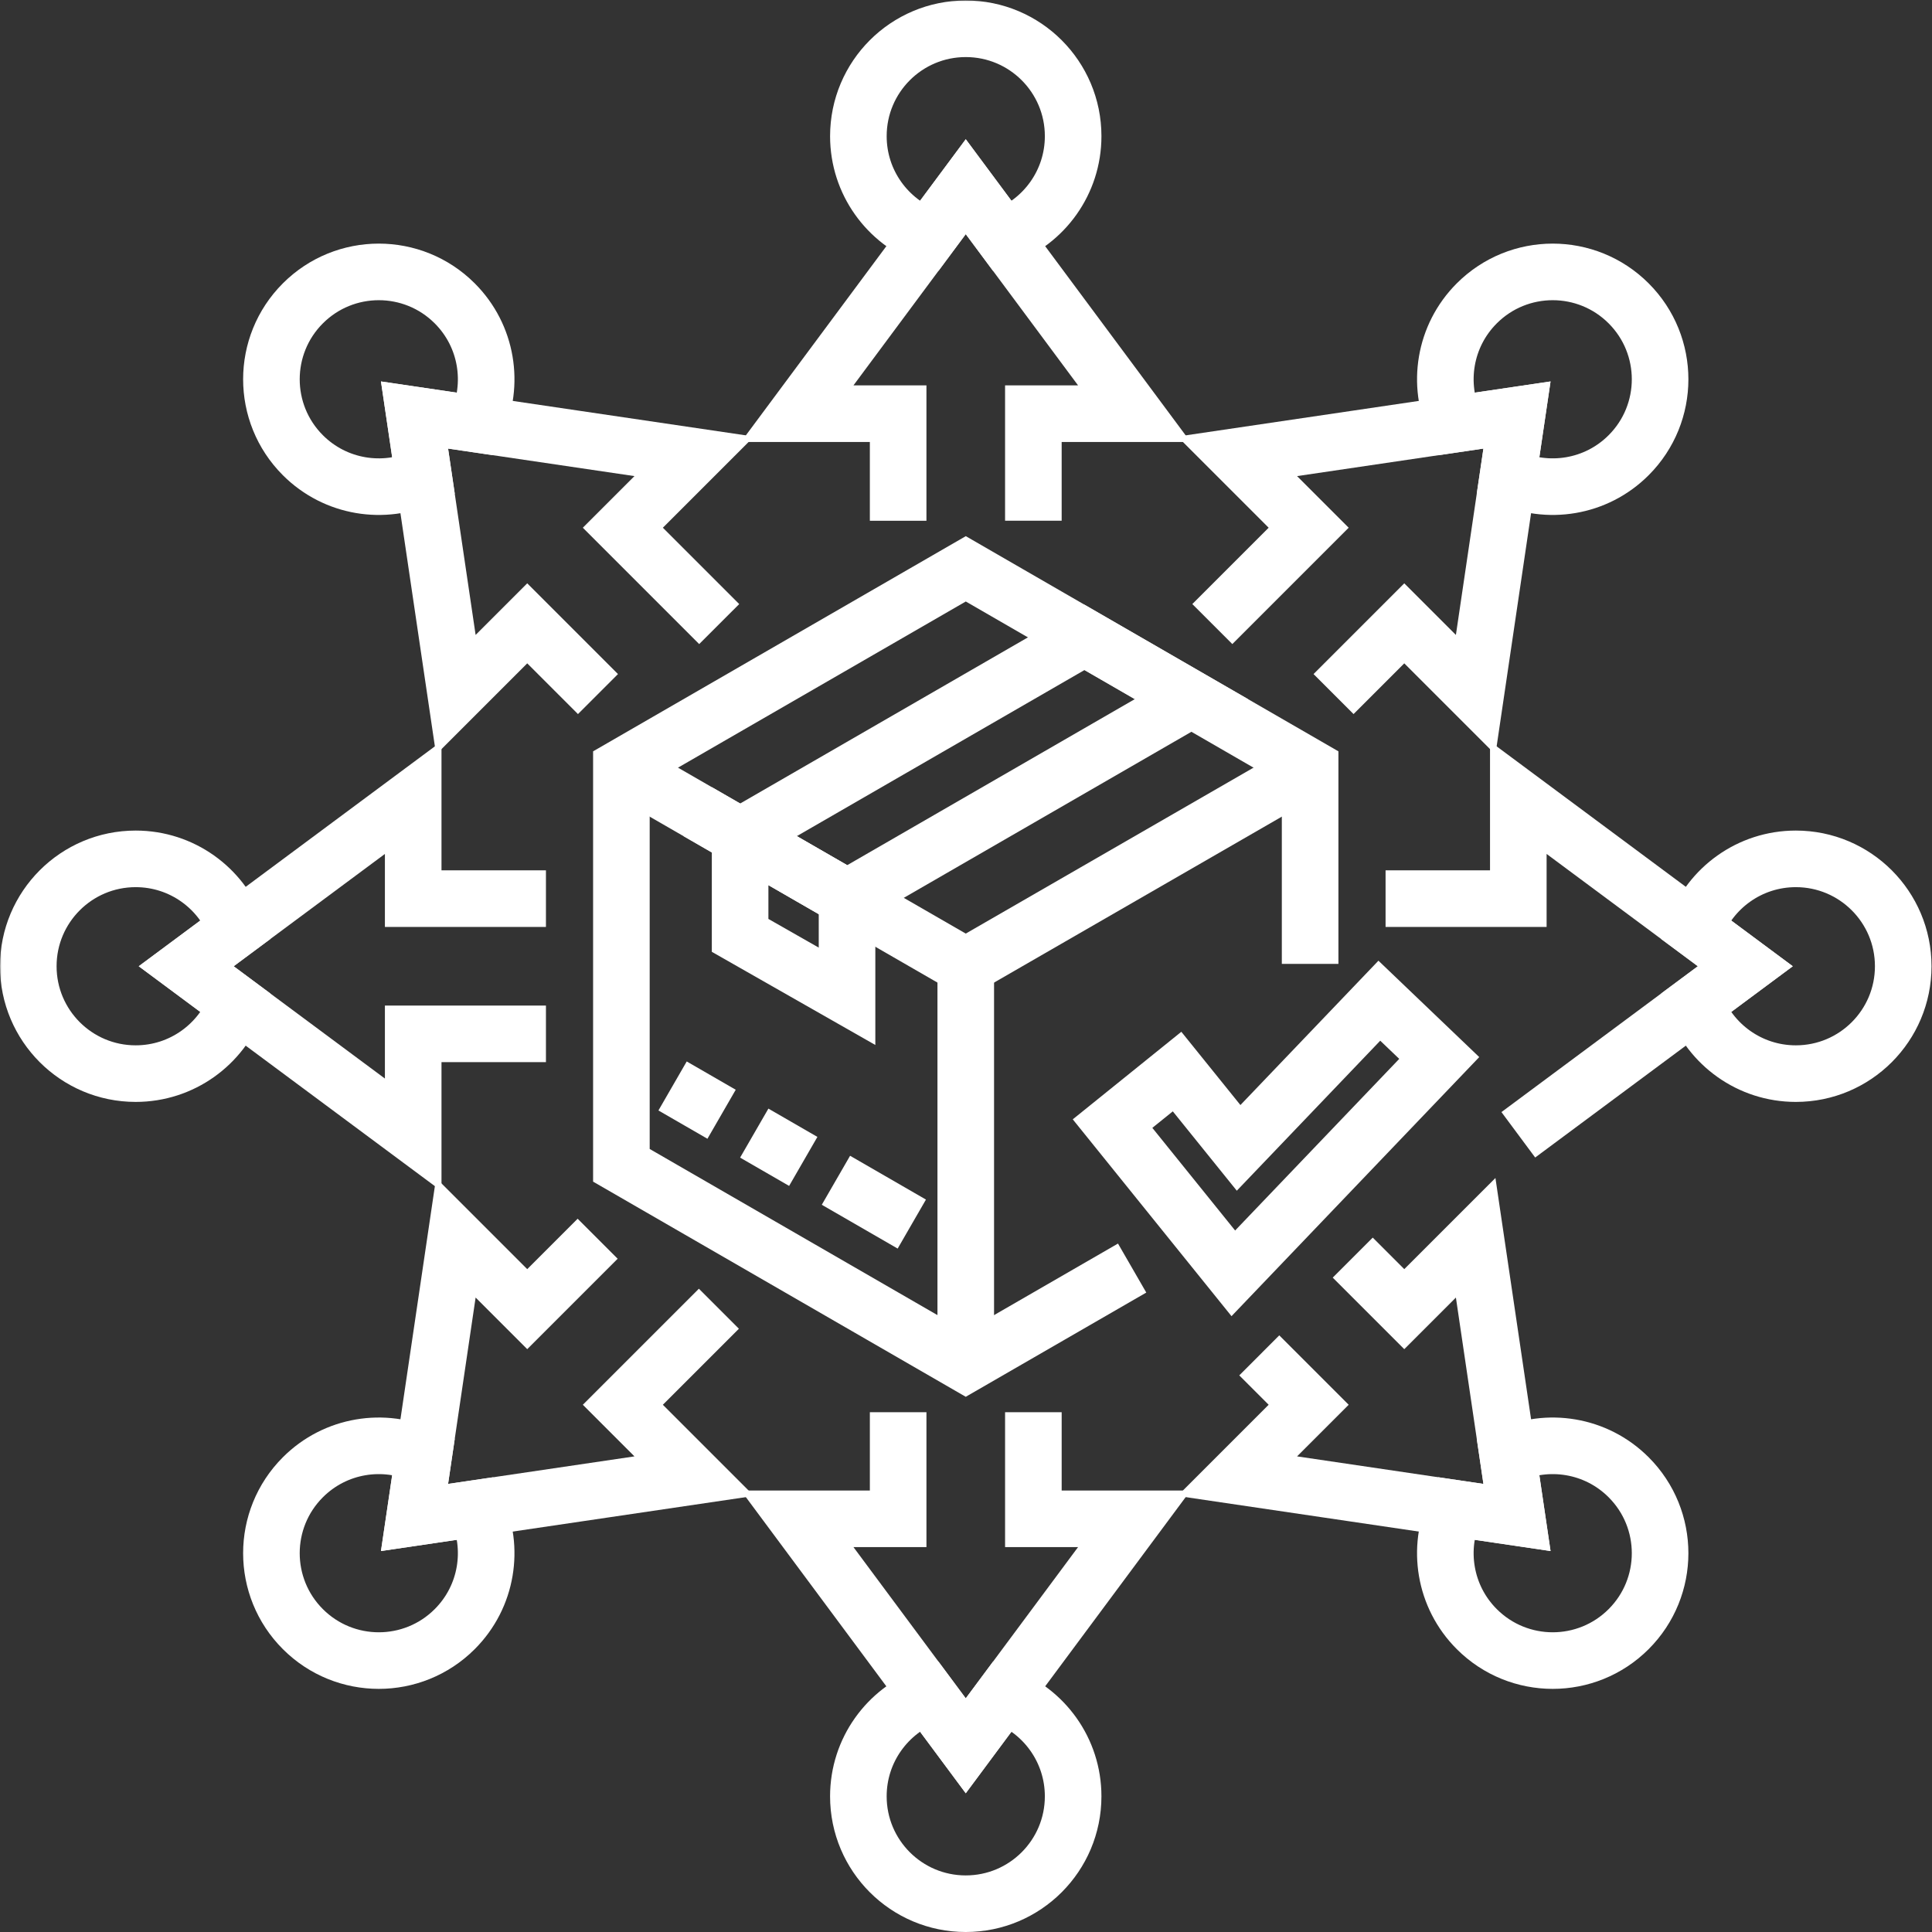 <svg xmlns="http://www.w3.org/2000/svg" version="1.1" xmlns:xlink="http://www.w3.org/1999/xlink" width="512" height="512" x="0" y="0" viewBox="0 0 682.667 682.667" style="enable-background:new 0 0 512 512" xml:space="preserve" class=""><rect x="0" y="0" width="682.667" height="682.667" fill="#333333" stroke="none"/><g><defs><clipPath id="b" clipPathUnits="userSpaceOnUse"><path d="M0 512h512V0H0Z" fill="#ffffff" opacity="1" data-original="#000000" class=""></path></clipPath></defs><mask id="a"><rect width="100%" height="100%" fill="#ffffff" opacity="1" data-original="#ffffff"></rect></mask><g mask="url(#a)"><g clip-path="url(#b)" transform="matrix(1.333 0 0 -1.333 0 682.667)"><path d="m0 0-2.423-16.396c10.512-4.832 23.361-2.92 32.021 5.739 11.116 11.116 11.116 29.138 0 40.254-11.117 11.116-29.139 11.116-40.255 0-8.658-8.659-10.571-21.508-5.739-32.019z" style="stroke-width:15;stroke-linecap:butt;stroke-linejoin:miter;stroke-miterlimit:10;stroke-dasharray:none;stroke-opacity:1" transform="translate(402.118 402.119)" fill="none" stroke="#ffffff" stroke-width="15" stroke-linecap="butt" stroke-linejoin="miter" stroke-miterlimit="10" stroke-dasharray="none" stroke-opacity="" data-original="#000000" opacity="1"></path><path d="M0 0c-12.245 0-22.683-7.734-26.699-18.583l13.306-9.881-13.306-9.881C-22.683-49.195-12.245-56.929 0-56.929c15.721 0 28.465 12.744 28.465 28.465C28.465-12.744 15.721 0 0 0Z" style="stroke-width:15;stroke-linecap:butt;stroke-linejoin:miter;stroke-miterlimit:10;stroke-dasharray:none;stroke-opacity:1" transform="translate(476.035 284.464)" fill="none" stroke="#ffffff" stroke-width="15" stroke-linecap="butt" stroke-linejoin="miter" stroke-miterlimit="10" stroke-dasharray="none" stroke-opacity="" data-original="#000000" opacity="1"></path><path d="m0 0 2.423-16.396-16.396 2.422c-4.832-10.511-2.92-23.361 5.739-32.02 11.116-11.116 29.138-11.116 40.255 0 11.116 11.116 11.116 29.139 0 40.255C23.361 2.92 10.512 4.832 0 0Z" style="stroke-width:15;stroke-linecap:butt;stroke-linejoin:miter;stroke-miterlimit:10;stroke-dasharray:none;stroke-opacity:1" transform="translate(399.695 126.278)" fill="none" stroke="#ffffff" stroke-width="15" stroke-linecap="butt" stroke-linejoin="miter" stroke-miterlimit="10" stroke-dasharray="none" stroke-opacity="" data-original="#000000" opacity="1"></path><path d="m0 0-9.881-13.307L-19.762 0c-10.849-4.017-18.584-14.454-18.584-26.7 0-15.72 12.744-28.464 28.465-28.464S18.584-42.42 18.584-26.7C18.584-14.454 10.85-4.017 0 0Z" style="stroke-width:15;stroke-linecap:butt;stroke-linejoin:miter;stroke-miterlimit:10;stroke-dasharray:none;stroke-opacity:1" transform="translate(265.88 62.664)" fill="none" stroke="#ffffff" stroke-width="15" stroke-linecap="butt" stroke-linejoin="miter" stroke-miterlimit="10" stroke-dasharray="none" stroke-opacity="" data-original="#000000" opacity="1"></path><path d="m0 0 2.423 16.396c-10.512 4.832-23.36 2.92-32.02-5.739-11.116-11.116-11.116-29.138 0-40.254 11.117-11.116 29.139-11.116 40.255 0 8.658 8.659 10.571 21.508 5.739 32.02z" style="stroke-width:15;stroke-linecap:butt;stroke-linejoin:miter;stroke-miterlimit:10;stroke-dasharray:none;stroke-opacity:1" transform="translate(109.88 109.881)" fill="none" stroke="#ffffff" stroke-width="15" stroke-linecap="butt" stroke-linejoin="miter" stroke-miterlimit="10" stroke-dasharray="none" stroke-opacity="" data-original="#000000" opacity="1"></path><path d="m0 0 13.307 9.881C9.29 20.73-1.147 28.464-13.393 28.464c-15.72 0-28.464-12.744-28.464-28.464 0-15.72 12.744-28.464 28.464-28.464 12.246 0 22.683 7.734 26.7 18.583z" style="stroke-width:15;stroke-linecap:butt;stroke-linejoin:miter;stroke-miterlimit:10;stroke-dasharray:none;stroke-opacity:1" transform="translate(49.357 256)" fill="none" stroke="#ffffff" stroke-width="15" stroke-linecap="butt" stroke-linejoin="miter" stroke-miterlimit="10" stroke-dasharray="none" stroke-opacity="" data-original="#000000" opacity="1"></path><path d="m0 0-2.423 16.396 16.398-2.422c4.831 10.511 2.919 23.361-5.74 32.02-11.116 11.116-29.138 11.116-40.255 0-11.116-11.116-11.116-29.139 0-40.255C-23.36-2.92-10.512-4.832 0 0Z" style="stroke-width:15;stroke-linecap:butt;stroke-linejoin:miter;stroke-miterlimit:10;stroke-dasharray:none;stroke-opacity:1" transform="translate(112.304 385.722)" fill="none" stroke="#ffffff" stroke-width="15" stroke-linecap="butt" stroke-linejoin="miter" stroke-miterlimit="10" stroke-dasharray="none" stroke-opacity="" data-original="#000000" opacity="1"></path><path d="m0 0 9.881 13.307L19.762 0c10.849 4.017 18.584 14.454 18.584 26.7 0 15.72-12.744 28.464-28.465 28.464S-18.584 42.42-18.584 26.7C-18.584 14.454-10.85 4.017 0 0Z" style="stroke-width:15;stroke-linecap:butt;stroke-linejoin:miter;stroke-miterlimit:10;stroke-dasharray:none;stroke-opacity:1" transform="translate(246.12 449.336)" fill="none" stroke="#ffffff" stroke-width="15" stroke-linecap="butt" stroke-linejoin="miter" stroke-miterlimit="10" stroke-dasharray="none" stroke-opacity="" data-original="#000000" opacity="1"></path><path d="m0 0 28.361-16.354 91.246 52.681-28.343 16.364Z" style="stroke-width:15;stroke-linecap:butt;stroke-linejoin:miter;stroke-miterlimit:10;stroke-dasharray:none;stroke-opacity:1" transform="translate(196.206 290.48)" fill="none" stroke="#ffffff" stroke-width="15" stroke-linecap="butt" stroke-linejoin="miter" stroke-miterlimit="10" stroke-dasharray="none" stroke-opacity="" data-original="#000000" opacity="1"></path><path d="m0 0-32.013 39.692 17.102 13.792L1.402 33.257l37.304 39.014 15.879-15.184Z" style="stroke-width:15;stroke-linecap:butt;stroke-linejoin:miter;stroke-miterlimit:10;stroke-dasharray:none;stroke-opacity:1" transform="translate(326.924 174.596)" fill="none" stroke="#ffffff" stroke-width="15" stroke-linecap="butt" stroke-linejoin="miter" stroke-miterlimit="10" stroke-dasharray="none" stroke-opacity="" data-original="#000000" opacity="1"></path><path d="M0 0v26.113l-28.344 16.345V16.149Z" style="stroke-width:15;stroke-linecap:butt;stroke-linejoin:miter;stroke-miterlimit:10;stroke-dasharray:none;stroke-opacity:1" transform="translate(224.53 248.033)" fill="none" stroke="#ffffff" stroke-width="15" stroke-linecap="butt" stroke-linejoin="miter" stroke-miterlimit="10" stroke-dasharray="none" stroke-opacity="" data-original="#000000" opacity="1"></path><path d="m0 0 63.414-36.611" style="stroke-width:15;stroke-linecap:butt;stroke-linejoin:miter;stroke-miterlimit:10;stroke-dasharray:15, 10, 15, 10, 30, 500;stroke-dashoffset:0;stroke-opacity:1" transform="translate(178.285 224.266)" fill="none" stroke="#ffffff" stroke-width="15" stroke-linecap="butt" stroke-linejoin="miter" stroke-miterlimit="10" stroke-dasharray="15, 10, 15, 10, 30, 500" stroke-dashoffset="0" stroke-opacity="" data-original="#000000" opacity="1"></path><path d="m0 0 91.283-52.637L182.566 0" style="stroke-width:15;stroke-linecap:butt;stroke-linejoin:miter;stroke-miterlimit:10;stroke-dasharray:none;stroke-opacity:1" transform="translate(164.717 308.637)" fill="none" stroke="#ffffff" stroke-width="15" stroke-linecap="butt" stroke-linejoin="miter" stroke-miterlimit="10" stroke-dasharray="none" stroke-opacity="" data-original="#000000" opacity="1"></path><path d="M0 0v-105.47" style="stroke-width:15;stroke-linecap:butt;stroke-linejoin:miter;stroke-miterlimit:10;stroke-dasharray:none;stroke-opacity:1" transform="translate(256 256)" fill="none" stroke="#ffffff" stroke-width="15" stroke-linecap="butt" stroke-linejoin="miter" stroke-miterlimit="10" stroke-dasharray="none" stroke-opacity="" data-original="#000000" opacity="1"></path><path d="m0 0-25.541 25.542 18.922 18.922-74.144 10.954 10.955-74.143L-50.886.197l18.75-18.751" style="stroke-width:15;stroke-linecap:butt;stroke-linejoin:miter;stroke-miterlimit:10;stroke-dasharray:none;stroke-opacity:1" transform="translate(190.644 346.7)" fill="none" stroke="#ffffff" stroke-width="15" stroke-linecap="butt" stroke-linejoin="miter" stroke-miterlimit="10" stroke-dasharray="none" stroke-opacity="" data-original="#000000" opacity="1"></path><path d="M0 0v28.373h26.76l-44.682 60.173-44.682-60.173h26.761V-.01" style="stroke-width:15;stroke-linecap:butt;stroke-linejoin:miter;stroke-miterlimit:10;stroke-dasharray:none;stroke-opacity:1" transform="translate(273.922 374.097)" fill="none" stroke="#ffffff" stroke-width="15" stroke-linecap="butt" stroke-linejoin="miter" stroke-miterlimit="10" stroke-dasharray="none" stroke-opacity="" data-original="#000000" opacity="1"></path><path d="m0 0 18.75 18.75L37.672-.171l10.954 74.143-74.143-10.955 18.922-18.922-25.538-25.539" style="stroke-width:15;stroke-linecap:butt;stroke-linejoin:miter;stroke-miterlimit:10;stroke-dasharray:none;stroke-opacity:1" transform="translate(353.492 328.147)" fill="none" stroke="#ffffff" stroke-width="15" stroke-linecap="butt" stroke-linejoin="miter" stroke-miterlimit="10" stroke-dasharray="none" stroke-opacity="" data-original="#000000" opacity="1"></path><path d="m0 0 60.173 44.681L0 89.362v-26.76h-35.187" style="stroke-width:15;stroke-linecap:butt;stroke-linejoin:miter;stroke-miterlimit:10;stroke-dasharray:none;stroke-opacity:1" transform="translate(402.47 211.319)" fill="none" stroke="#ffffff" stroke-width="15" stroke-linecap="butt" stroke-linejoin="miter" stroke-miterlimit="10" stroke-dasharray="none" stroke-opacity="" data-original="#000000" opacity="1"></path><path d="m0 0 13.094-13.093-18.922-18.922L68.314-42.97 57.36 31.173 38.438 12.251 24.776 25.913" style="stroke-width:15;stroke-linecap:butt;stroke-linejoin:miter;stroke-miterlimit:10;stroke-dasharray:none;stroke-opacity:1" transform="translate(333.804 152.851)" fill="none" stroke="#ffffff" stroke-width="15" stroke-linecap="butt" stroke-linejoin="miter" stroke-miterlimit="10" stroke-dasharray="none" stroke-opacity="" data-original="#000000" opacity="1"></path><path d="M0 0v-28.253h-26.761l44.682-60.173 44.682 60.173h-26.76V0" style="stroke-width:15;stroke-linecap:butt;stroke-linejoin:miter;stroke-miterlimit:10;stroke-dasharray:none;stroke-opacity:1" transform="translate(238.08 137.783)" fill="none" stroke="#ffffff" stroke-width="15" stroke-linecap="butt" stroke-linejoin="miter" stroke-miterlimit="10" stroke-dasharray="none" stroke-opacity="" data-original="#000000" opacity="1"></path><path d="m0 0-18.668-18.668L-37.59.254l-10.955-74.143 74.144 10.954L6.677-44.013l25.46 25.459" style="stroke-width:15;stroke-linecap:butt;stroke-linejoin:miter;stroke-miterlimit:10;stroke-dasharray:none;stroke-opacity:1" transform="translate(158.426 183.77)" fill="none" stroke="#ffffff" stroke-width="15" stroke-linecap="butt" stroke-linejoin="miter" stroke-miterlimit="10" stroke-dasharray="none" stroke-opacity="" data-original="#000000" opacity="1"></path><path d="M0 0h-35.187v26.76l-60.172-44.681 60.172-44.681v26.759H0" style="stroke-width:15;stroke-linecap:butt;stroke-linejoin:miter;stroke-miterlimit:10;stroke-dasharray:none;stroke-opacity:1" transform="translate(144.717 273.92)" fill="none" stroke="#ffffff" stroke-width="15" stroke-linecap="butt" stroke-linejoin="miter" stroke-miterlimit="10" stroke-dasharray="none" stroke-opacity="" data-original="#000000" opacity="1"></path><path d="M0 0v52.018l-91.273 52.708-91.293-52.708V-53.387l91.283-52.702 44.103 25.463" style="stroke-width:15;stroke-linecap:butt;stroke-linejoin:miter;stroke-miterlimit:10;stroke-dasharray:none;stroke-opacity:1" transform="translate(347.283 256.62)" fill="none" stroke="#ffffff" stroke-width="15" stroke-linecap="butt" stroke-linejoin="miter" stroke-miterlimit="10" stroke-dasharray="none" stroke-opacity="" data-original="#000000" opacity="1"></path></g></g></g></svg>